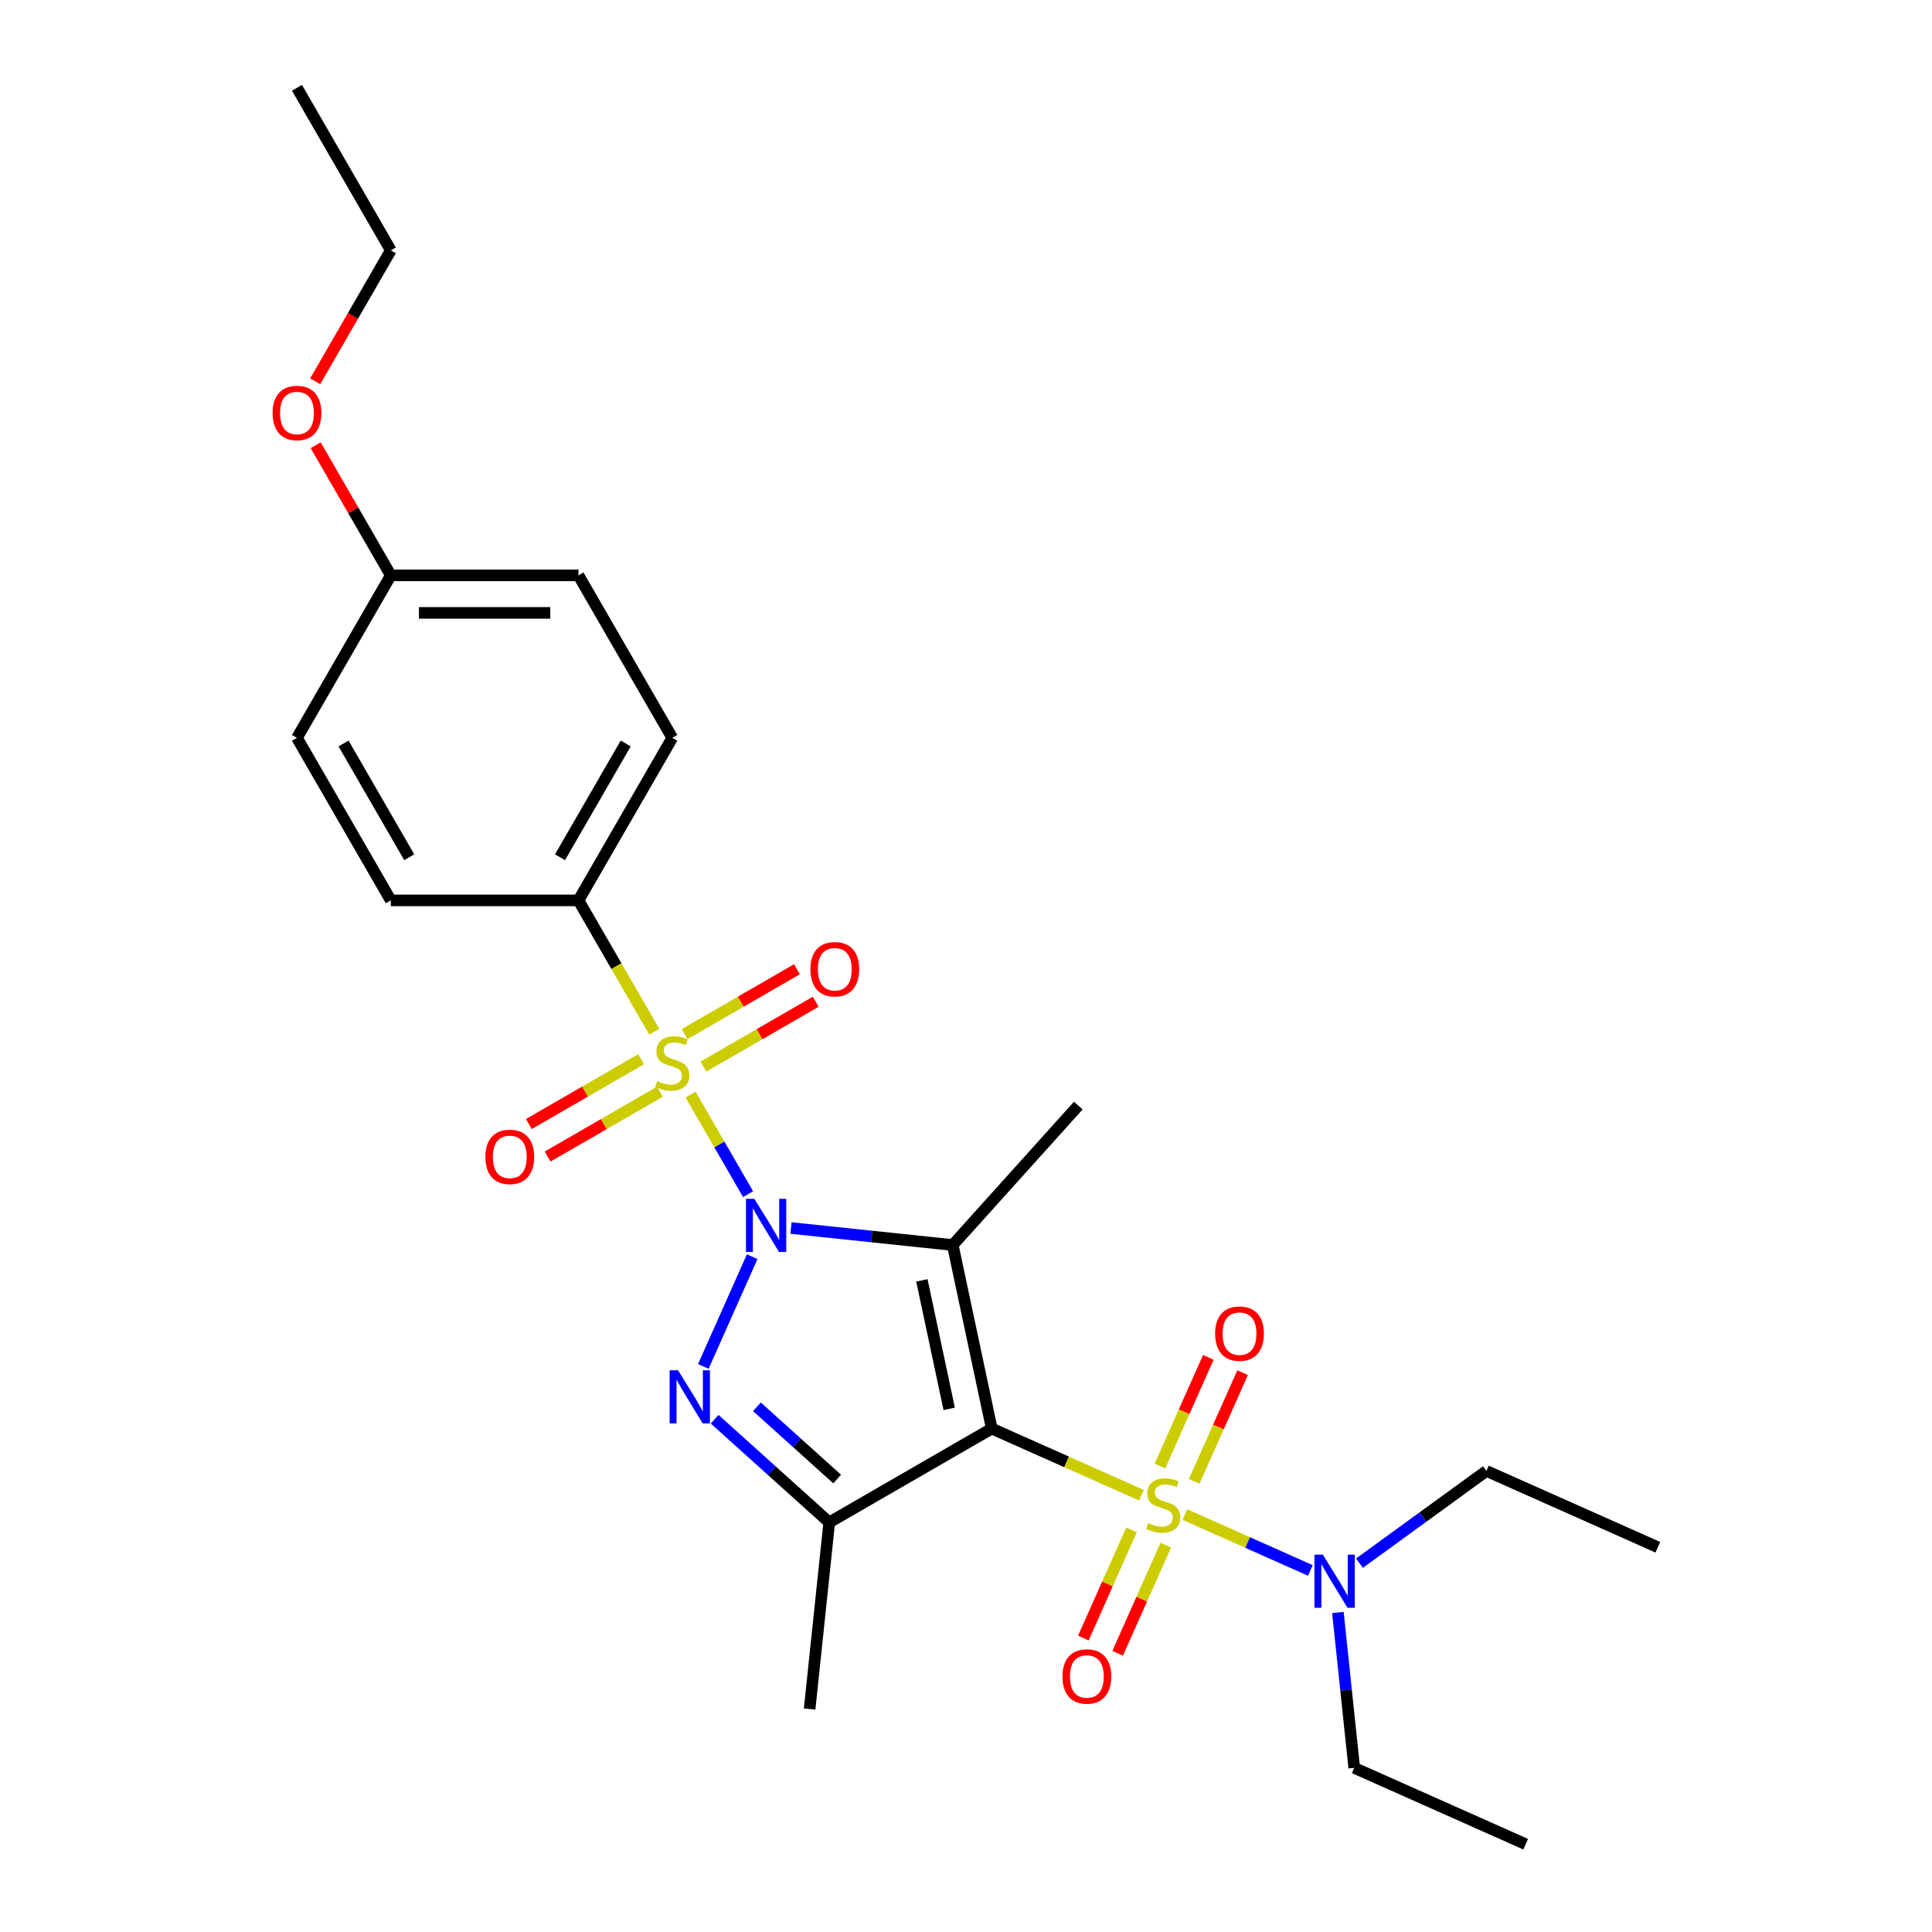 <?xml version='1.0' encoding='iso-8859-1'?>
<svg version='1.1' baseProfile='full'
              xmlns='http://www.w3.org/2000/svg'
                      xmlns:rdkit='http://www.rdkit.org/xml'
                      xmlns:xlink='http://www.w3.org/1999/xlink'
                  xml:space='preserve'
width='1000px' height='1000px' viewBox='0 0 1000 1000'>
<!-- END OF HEADER -->
<rect style='opacity:1.0;fill:#FFFFFF;stroke:none' width='1000' height='1000' x='0' y='0'> </rect>
<path class='bond-1' d='M 409.397,635.622 L 451.266,640.022' style='fill:none;fill-rule:evenodd;stroke:#0000FF;stroke-width:6px;stroke-linecap:butt;stroke-linejoin:miter;stroke-opacity:1' />
<path class='bond-1' d='M 451.266,640.022 L 493.134,644.423' style='fill:none;fill-rule:evenodd;stroke:#000000;stroke-width:6px;stroke-linecap:butt;stroke-linejoin:miter;stroke-opacity:1' />
<path class='bond-2' d='M 387.195,618.088 L 372.322,592.328' style='fill:none;fill-rule:evenodd;stroke:#0000FF;stroke-width:6px;stroke-linecap:butt;stroke-linejoin:miter;stroke-opacity:1' />
<path class='bond-2' d='M 372.322,592.328 L 357.449,566.568' style='fill:none;fill-rule:evenodd;stroke:#CCCC00;stroke-width:6px;stroke-linecap:butt;stroke-linejoin:miter;stroke-opacity:1' />
<path class='bond-4' d='M 389.333,650.452 L 364.039,707.263' style='fill:none;fill-rule:evenodd;stroke:#0000FF;stroke-width:6px;stroke-linecap:butt;stroke-linejoin:miter;stroke-opacity:1' />
<path class='bond-0' d='M 513.329,739.43 L 493.134,644.423' style='fill:none;fill-rule:evenodd;stroke:#000000;stroke-width:6px;stroke-linecap:butt;stroke-linejoin:miter;stroke-opacity:1' />
<path class='bond-0' d='M 491.298,729.218 L 477.162,662.713' style='fill:none;fill-rule:evenodd;stroke:#000000;stroke-width:6px;stroke-linecap:butt;stroke-linejoin:miter;stroke-opacity:1' />
<path class='bond-3' d='M 513.329,739.43 L 552.071,756.679' style='fill:none;fill-rule:evenodd;stroke:#000000;stroke-width:6px;stroke-linecap:butt;stroke-linejoin:miter;stroke-opacity:1' />
<path class='bond-3' d='M 552.071,756.679 L 590.813,773.928' style='fill:none;fill-rule:evenodd;stroke:#CCCC00;stroke-width:6px;stroke-linecap:butt;stroke-linejoin:miter;stroke-opacity:1' />
<path class='bond-26' d='M 513.329,739.43 L 429.212,787.995' style='fill:none;fill-rule:evenodd;stroke:#000000;stroke-width:6px;stroke-linecap:butt;stroke-linejoin:miter;stroke-opacity:1' />
<path class='bond-12' d='M 493.134,644.423 L 558.127,572.242' style='fill:none;fill-rule:evenodd;stroke:#000000;stroke-width:6px;stroke-linecap:butt;stroke-linejoin:miter;stroke-opacity:1' />
<path class='bond-6' d='M 338.652,534.011 L 319.03,500.024' style='fill:none;fill-rule:evenodd;stroke:#CCCC00;stroke-width:6px;stroke-linecap:butt;stroke-linejoin:miter;stroke-opacity:1' />
<path class='bond-6' d='M 319.03,500.024 L 299.408,466.037' style='fill:none;fill-rule:evenodd;stroke:#000000;stroke-width:6px;stroke-linecap:butt;stroke-linejoin:miter;stroke-opacity:1' />
<path class='bond-8' d='M 331.868,548.236 L 302.799,565.019' style='fill:none;fill-rule:evenodd;stroke:#CCCC00;stroke-width:6px;stroke-linecap:butt;stroke-linejoin:miter;stroke-opacity:1' />
<path class='bond-8' d='M 302.799,565.019 L 273.73,581.802' style='fill:none;fill-rule:evenodd;stroke:#FF0000;stroke-width:6px;stroke-linecap:butt;stroke-linejoin:miter;stroke-opacity:1' />
<path class='bond-8' d='M 341.581,565.059 L 312.512,581.842' style='fill:none;fill-rule:evenodd;stroke:#CCCC00;stroke-width:6px;stroke-linecap:butt;stroke-linejoin:miter;stroke-opacity:1' />
<path class='bond-8' d='M 312.512,581.842 L 283.443,598.625' style='fill:none;fill-rule:evenodd;stroke:#FF0000;stroke-width:6px;stroke-linecap:butt;stroke-linejoin:miter;stroke-opacity:1' />
<path class='bond-9' d='M 364.077,552.072 L 393.146,535.288' style='fill:none;fill-rule:evenodd;stroke:#CCCC00;stroke-width:6px;stroke-linecap:butt;stroke-linejoin:miter;stroke-opacity:1' />
<path class='bond-9' d='M 393.146,535.288 L 422.215,518.505' style='fill:none;fill-rule:evenodd;stroke:#FF0000;stroke-width:6px;stroke-linecap:butt;stroke-linejoin:miter;stroke-opacity:1' />
<path class='bond-9' d='M 354.364,535.248 L 383.433,518.465' style='fill:none;fill-rule:evenodd;stroke:#CCCC00;stroke-width:6px;stroke-linecap:butt;stroke-linejoin:miter;stroke-opacity:1' />
<path class='bond-9' d='M 383.433,518.465 L 412.502,501.682' style='fill:none;fill-rule:evenodd;stroke:#FF0000;stroke-width:6px;stroke-linecap:butt;stroke-linejoin:miter;stroke-opacity:1' />
<path class='bond-7' d='M 613.309,783.944 L 645.775,798.399' style='fill:none;fill-rule:evenodd;stroke:#CCCC00;stroke-width:6px;stroke-linecap:butt;stroke-linejoin:miter;stroke-opacity:1' />
<path class='bond-7' d='M 645.775,798.399 L 678.241,812.853' style='fill:none;fill-rule:evenodd;stroke:#0000FF;stroke-width:6px;stroke-linecap:butt;stroke-linejoin:miter;stroke-opacity:1' />
<path class='bond-10' d='M 585.672,791.866 L 573.211,819.854' style='fill:none;fill-rule:evenodd;stroke:#CCCC00;stroke-width:6px;stroke-linecap:butt;stroke-linejoin:miter;stroke-opacity:1' />
<path class='bond-10' d='M 573.211,819.854 L 560.75,847.842' style='fill:none;fill-rule:evenodd;stroke:#FF0000;stroke-width:6px;stroke-linecap:butt;stroke-linejoin:miter;stroke-opacity:1' />
<path class='bond-10' d='M 603.418,799.768 L 590.957,827.756' style='fill:none;fill-rule:evenodd;stroke:#CCCC00;stroke-width:6px;stroke-linecap:butt;stroke-linejoin:miter;stroke-opacity:1' />
<path class='bond-10' d='M 590.957,827.756 L 578.496,855.744' style='fill:none;fill-rule:evenodd;stroke:#FF0000;stroke-width:6px;stroke-linecap:butt;stroke-linejoin:miter;stroke-opacity:1' />
<path class='bond-11' d='M 618.121,766.744 L 630.647,738.61' style='fill:none;fill-rule:evenodd;stroke:#CCCC00;stroke-width:6px;stroke-linecap:butt;stroke-linejoin:miter;stroke-opacity:1' />
<path class='bond-11' d='M 630.647,738.61 L 643.173,710.477' style='fill:none;fill-rule:evenodd;stroke:#FF0000;stroke-width:6px;stroke-linecap:butt;stroke-linejoin:miter;stroke-opacity:1' />
<path class='bond-11' d='M 600.375,758.842 L 612.901,730.709' style='fill:none;fill-rule:evenodd;stroke:#CCCC00;stroke-width:6px;stroke-linecap:butt;stroke-linejoin:miter;stroke-opacity:1' />
<path class='bond-11' d='M 612.901,730.709 L 625.426,702.576' style='fill:none;fill-rule:evenodd;stroke:#FF0000;stroke-width:6px;stroke-linecap:butt;stroke-linejoin:miter;stroke-opacity:1' />
<path class='bond-5' d='M 369.891,734.581 L 399.552,761.288' style='fill:none;fill-rule:evenodd;stroke:#0000FF;stroke-width:6px;stroke-linecap:butt;stroke-linejoin:miter;stroke-opacity:1' />
<path class='bond-5' d='M 399.552,761.288 L 429.212,787.995' style='fill:none;fill-rule:evenodd;stroke:#000000;stroke-width:6px;stroke-linecap:butt;stroke-linejoin:miter;stroke-opacity:1' />
<path class='bond-5' d='M 391.788,728.157 L 412.55,746.852' style='fill:none;fill-rule:evenodd;stroke:#0000FF;stroke-width:6px;stroke-linecap:butt;stroke-linejoin:miter;stroke-opacity:1' />
<path class='bond-5' d='M 412.55,746.852 L 433.313,765.546' style='fill:none;fill-rule:evenodd;stroke:#000000;stroke-width:6px;stroke-linecap:butt;stroke-linejoin:miter;stroke-opacity:1' />
<path class='bond-15' d='M 429.212,787.995 L 419.06,884.592' style='fill:none;fill-rule:evenodd;stroke:#000000;stroke-width:6px;stroke-linecap:butt;stroke-linejoin:miter;stroke-opacity:1' />
<path class='bond-13' d='M 299.408,466.037 L 347.972,381.921' style='fill:none;fill-rule:evenodd;stroke:#000000;stroke-width:6px;stroke-linecap:butt;stroke-linejoin:miter;stroke-opacity:1' />
<path class='bond-13' d='M 289.869,443.707 L 323.864,384.825' style='fill:none;fill-rule:evenodd;stroke:#000000;stroke-width:6px;stroke-linecap:butt;stroke-linejoin:miter;stroke-opacity:1' />
<path class='bond-14' d='M 299.408,466.037 L 202.278,466.037' style='fill:none;fill-rule:evenodd;stroke:#000000;stroke-width:6px;stroke-linecap:butt;stroke-linejoin:miter;stroke-opacity:1' />
<path class='bond-20' d='M 703.653,809.099 L 736.513,785.225' style='fill:none;fill-rule:evenodd;stroke:#0000FF;stroke-width:6px;stroke-linecap:butt;stroke-linejoin:miter;stroke-opacity:1' />
<path class='bond-20' d='M 736.513,785.225 L 769.372,761.351' style='fill:none;fill-rule:evenodd;stroke:#000000;stroke-width:6px;stroke-linecap:butt;stroke-linejoin:miter;stroke-opacity:1' />
<path class='bond-21' d='M 692.494,834.624 L 696.72,874.832' style='fill:none;fill-rule:evenodd;stroke:#0000FF;stroke-width:6px;stroke-linecap:butt;stroke-linejoin:miter;stroke-opacity:1' />
<path class='bond-21' d='M 696.72,874.832 L 700.946,915.039' style='fill:none;fill-rule:evenodd;stroke:#000000;stroke-width:6px;stroke-linecap:butt;stroke-linejoin:miter;stroke-opacity:1' />
<path class='bond-18' d='M 347.972,381.921 L 299.408,297.804' style='fill:none;fill-rule:evenodd;stroke:#000000;stroke-width:6px;stroke-linecap:butt;stroke-linejoin:miter;stroke-opacity:1' />
<path class='bond-17' d='M 202.278,466.037 L 153.714,381.921' style='fill:none;fill-rule:evenodd;stroke:#000000;stroke-width:6px;stroke-linecap:butt;stroke-linejoin:miter;stroke-opacity:1' />
<path class='bond-17' d='M 211.817,443.707 L 177.822,384.825' style='fill:none;fill-rule:evenodd;stroke:#000000;stroke-width:6px;stroke-linecap:butt;stroke-linejoin:miter;stroke-opacity:1' />
<path class='bond-16' d='M 202.278,297.804 L 153.714,381.921' style='fill:none;fill-rule:evenodd;stroke:#000000;stroke-width:6px;stroke-linecap:butt;stroke-linejoin:miter;stroke-opacity:1' />
<path class='bond-19' d='M 202.278,297.804 L 182.836,264.128' style='fill:none;fill-rule:evenodd;stroke:#000000;stroke-width:6px;stroke-linecap:butt;stroke-linejoin:miter;stroke-opacity:1' />
<path class='bond-19' d='M 182.836,264.128 L 163.393,230.452' style='fill:none;fill-rule:evenodd;stroke:#FF0000;stroke-width:6px;stroke-linecap:butt;stroke-linejoin:miter;stroke-opacity:1' />
<path class='bond-27' d='M 202.278,297.804 L 299.408,297.804' style='fill:none;fill-rule:evenodd;stroke:#000000;stroke-width:6px;stroke-linecap:butt;stroke-linejoin:miter;stroke-opacity:1' />
<path class='bond-27' d='M 216.848,317.23 L 284.838,317.23' style='fill:none;fill-rule:evenodd;stroke:#000000;stroke-width:6px;stroke-linecap:butt;stroke-linejoin:miter;stroke-opacity:1' />
<path class='bond-22' d='M 163.146,197.35 L 182.712,163.461' style='fill:none;fill-rule:evenodd;stroke:#FF0000;stroke-width:6px;stroke-linecap:butt;stroke-linejoin:miter;stroke-opacity:1' />
<path class='bond-22' d='M 182.712,163.461 L 202.278,129.571' style='fill:none;fill-rule:evenodd;stroke:#000000;stroke-width:6px;stroke-linecap:butt;stroke-linejoin:miter;stroke-opacity:1' />
<path class='bond-24' d='M 769.372,761.351 L 858.105,800.857' style='fill:none;fill-rule:evenodd;stroke:#000000;stroke-width:6px;stroke-linecap:butt;stroke-linejoin:miter;stroke-opacity:1' />
<path class='bond-23' d='M 700.946,915.039 L 789.678,954.545' style='fill:none;fill-rule:evenodd;stroke:#000000;stroke-width:6px;stroke-linecap:butt;stroke-linejoin:miter;stroke-opacity:1' />
<path class='bond-25' d='M 202.278,129.571 L 153.714,45.455' style='fill:none;fill-rule:evenodd;stroke:#000000;stroke-width:6px;stroke-linecap:butt;stroke-linejoin:miter;stroke-opacity:1' />
<path  class='atom-0' d='M 390.457 620.517
L 399.47 635.086
Q 400.364 636.524, 401.802 639.127
Q 403.239 641.73, 403.317 641.885
L 403.317 620.517
L 406.969 620.517
L 406.969 648.024
L 403.2 648.024
L 393.526 632.095
Q 392.399 630.23, 391.195 628.093
Q 390.029 625.956, 389.68 625.295
L 389.68 648.024
L 386.105 648.024
L 386.105 620.517
L 390.457 620.517
' fill='#0000FF'/>
<path  class='atom-3' d='M 340.202 559.595
Q 340.513 559.711, 341.795 560.255
Q 343.077 560.799, 344.476 561.149
Q 345.913 561.46, 347.312 561.46
Q 349.915 561.46, 351.43 560.216
Q 352.945 558.934, 352.945 556.72
Q 352.945 555.204, 352.168 554.272
Q 351.43 553.34, 350.265 552.834
Q 349.099 552.329, 347.157 551.747
Q 344.709 551.008, 343.233 550.309
Q 341.795 549.61, 340.746 548.133
Q 339.736 546.657, 339.736 544.171
Q 339.736 540.713, 342.067 538.576
Q 344.437 536.439, 349.099 536.439
Q 352.285 536.439, 355.898 537.954
L 355.005 540.946
Q 351.702 539.586, 349.216 539.586
Q 346.535 539.586, 345.059 540.713
Q 343.582 541.801, 343.621 543.704
Q 343.621 545.181, 344.359 546.074
Q 345.136 546.968, 346.224 547.473
Q 347.351 547.978, 349.216 548.561
Q 351.702 549.338, 353.179 550.115
Q 354.655 550.892, 355.704 552.485
Q 356.792 554.039, 356.792 556.72
Q 356.792 560.527, 354.228 562.586
Q 351.702 564.607, 347.467 564.607
Q 345.02 564.607, 343.155 564.063
Q 341.329 563.558, 339.153 562.664
L 340.202 559.595
' fill='#CCCC00'/>
<path  class='atom-4' d='M 594.291 788.377
Q 594.601 788.494, 595.884 789.037
Q 597.166 789.581, 598.564 789.931
Q 600.002 790.242, 601.4 790.242
Q 604.004 790.242, 605.519 788.999
Q 607.034 787.716, 607.034 785.502
Q 607.034 783.987, 606.257 783.054
Q 605.519 782.122, 604.353 781.617
Q 603.188 781.112, 601.245 780.529
Q 598.797 779.791, 597.321 779.091
Q 595.884 778.392, 594.835 776.916
Q 593.824 775.439, 593.824 772.953
Q 593.824 769.495, 596.155 767.358
Q 598.525 765.221, 603.188 765.221
Q 606.373 765.221, 609.987 766.737
L 609.093 769.728
Q 605.791 768.368, 603.304 768.368
Q 600.623 768.368, 599.147 769.495
Q 597.671 770.583, 597.71 772.487
Q 597.71 773.963, 598.448 774.857
Q 599.225 775.75, 600.313 776.255
Q 601.439 776.76, 603.304 777.343
Q 605.791 778.12, 607.267 778.897
Q 608.743 779.674, 609.792 781.267
Q 610.88 782.821, 610.88 785.502
Q 610.88 789.309, 608.316 791.369
Q 605.791 793.389, 601.556 793.389
Q 599.108 793.389, 597.243 792.845
Q 595.417 792.34, 593.242 791.446
L 594.291 788.377
' fill='#CCCC00'/>
<path  class='atom-5' d='M 350.951 709.249
L 359.964 723.818
Q 360.858 725.256, 362.295 727.859
Q 363.733 730.462, 363.811 730.617
L 363.811 709.249
L 367.463 709.249
L 367.463 736.756
L 363.694 736.756
L 354.02 720.827
Q 352.893 718.962, 351.689 716.825
Q 350.523 714.688, 350.174 714.028
L 350.174 736.756
L 346.599 736.756
L 346.599 709.249
L 350.951 709.249
' fill='#0000FF'/>
<path  class='atom-8' d='M 684.713 804.689
L 693.726 819.258
Q 694.62 820.695, 696.057 823.299
Q 697.495 825.902, 697.573 826.057
L 697.573 804.689
L 701.225 804.689
L 701.225 832.196
L 697.456 832.196
L 687.782 816.266
Q 686.655 814.401, 685.451 812.265
Q 684.285 810.128, 683.936 809.467
L 683.936 832.196
L 680.361 832.196
L 680.361 804.689
L 684.713 804.689
' fill='#0000FF'/>
<path  class='atom-9' d='M 251.229 598.796
Q 251.229 592.191, 254.493 588.5
Q 257.756 584.809, 263.856 584.809
Q 269.956 584.809, 273.219 588.5
Q 276.483 592.191, 276.483 598.796
Q 276.483 605.479, 273.18 609.286
Q 269.878 613.055, 263.856 613.055
Q 257.795 613.055, 254.493 609.286
Q 251.229 605.517, 251.229 598.796
M 263.856 609.947
Q 268.052 609.947, 270.305 607.149
Q 272.598 604.313, 272.598 598.796
Q 272.598 593.396, 270.305 590.676
Q 268.052 587.918, 263.856 587.918
Q 259.66 587.918, 257.368 590.637
Q 255.114 593.357, 255.114 598.796
Q 255.114 604.352, 257.368 607.149
Q 259.66 609.947, 263.856 609.947
' fill='#FF0000'/>
<path  class='atom-10' d='M 419.462 501.667
Q 419.462 495.062, 422.726 491.371
Q 425.989 487.68, 432.089 487.68
Q 438.189 487.68, 441.452 491.371
Q 444.716 495.062, 444.716 501.667
Q 444.716 508.349, 441.413 512.157
Q 438.111 515.925, 432.089 515.925
Q 426.028 515.925, 422.726 512.157
Q 419.462 508.388, 419.462 501.667
M 432.089 512.817
Q 436.285 512.817, 438.538 510.02
Q 440.831 507.184, 440.831 501.667
Q 440.831 496.266, 438.538 493.547
Q 436.285 490.788, 432.089 490.788
Q 427.893 490.788, 425.601 493.508
Q 423.347 496.227, 423.347 501.667
Q 423.347 507.222, 425.601 510.02
Q 427.893 512.817, 432.089 512.817
' fill='#FF0000'/>
<path  class='atom-11' d='M 549.928 867.746
Q 549.928 861.141, 553.192 857.45
Q 556.455 853.759, 562.555 853.759
Q 568.655 853.759, 571.918 857.45
Q 575.182 861.141, 575.182 867.746
Q 575.182 874.428, 571.879 878.236
Q 568.577 882.004, 562.555 882.004
Q 556.494 882.004, 553.192 878.236
Q 549.928 874.467, 549.928 867.746
M 562.555 878.896
Q 566.751 878.896, 569.004 876.099
Q 571.296 873.263, 571.296 867.746
Q 571.296 862.345, 569.004 859.626
Q 566.751 856.867, 562.555 856.867
Q 558.359 856.867, 556.067 859.587
Q 553.813 862.307, 553.813 867.746
Q 553.813 873.302, 556.067 876.099
Q 558.359 878.896, 562.555 878.896
' fill='#FF0000'/>
<path  class='atom-12' d='M 628.94 690.282
Q 628.94 683.677, 632.204 679.986
Q 635.467 676.295, 641.567 676.295
Q 647.667 676.295, 650.93 679.986
Q 654.194 683.677, 654.194 690.282
Q 654.194 696.964, 650.891 700.772
Q 647.589 704.54, 641.567 704.54
Q 635.506 704.54, 632.204 700.772
Q 628.94 697.003, 628.94 690.282
M 641.567 701.432
Q 645.763 701.432, 648.016 698.635
Q 650.309 695.799, 650.309 690.282
Q 650.309 684.881, 648.016 682.162
Q 645.763 679.403, 641.567 679.403
Q 637.371 679.403, 635.079 682.123
Q 632.825 684.842, 632.825 690.282
Q 632.825 695.837, 635.079 698.635
Q 637.371 701.432, 641.567 701.432
' fill='#FF0000'/>
<path  class='atom-20' d='M 141.087 213.765
Q 141.087 207.16, 144.35 203.47
Q 147.614 199.779, 153.714 199.779
Q 159.813 199.779, 163.077 203.47
Q 166.34 207.16, 166.34 213.765
Q 166.34 220.448, 163.038 224.255
Q 159.736 228.024, 153.714 228.024
Q 147.653 228.024, 144.35 224.255
Q 141.087 220.487, 141.087 213.765
M 153.714 224.916
Q 157.91 224.916, 160.163 222.118
Q 162.455 219.282, 162.455 213.765
Q 162.455 208.365, 160.163 205.645
Q 157.91 202.887, 153.714 202.887
Q 149.518 202.887, 147.225 205.606
Q 144.972 208.326, 144.972 213.765
Q 144.972 219.321, 147.225 222.118
Q 149.518 224.916, 153.714 224.916
' fill='#FF0000'/>
</svg>
